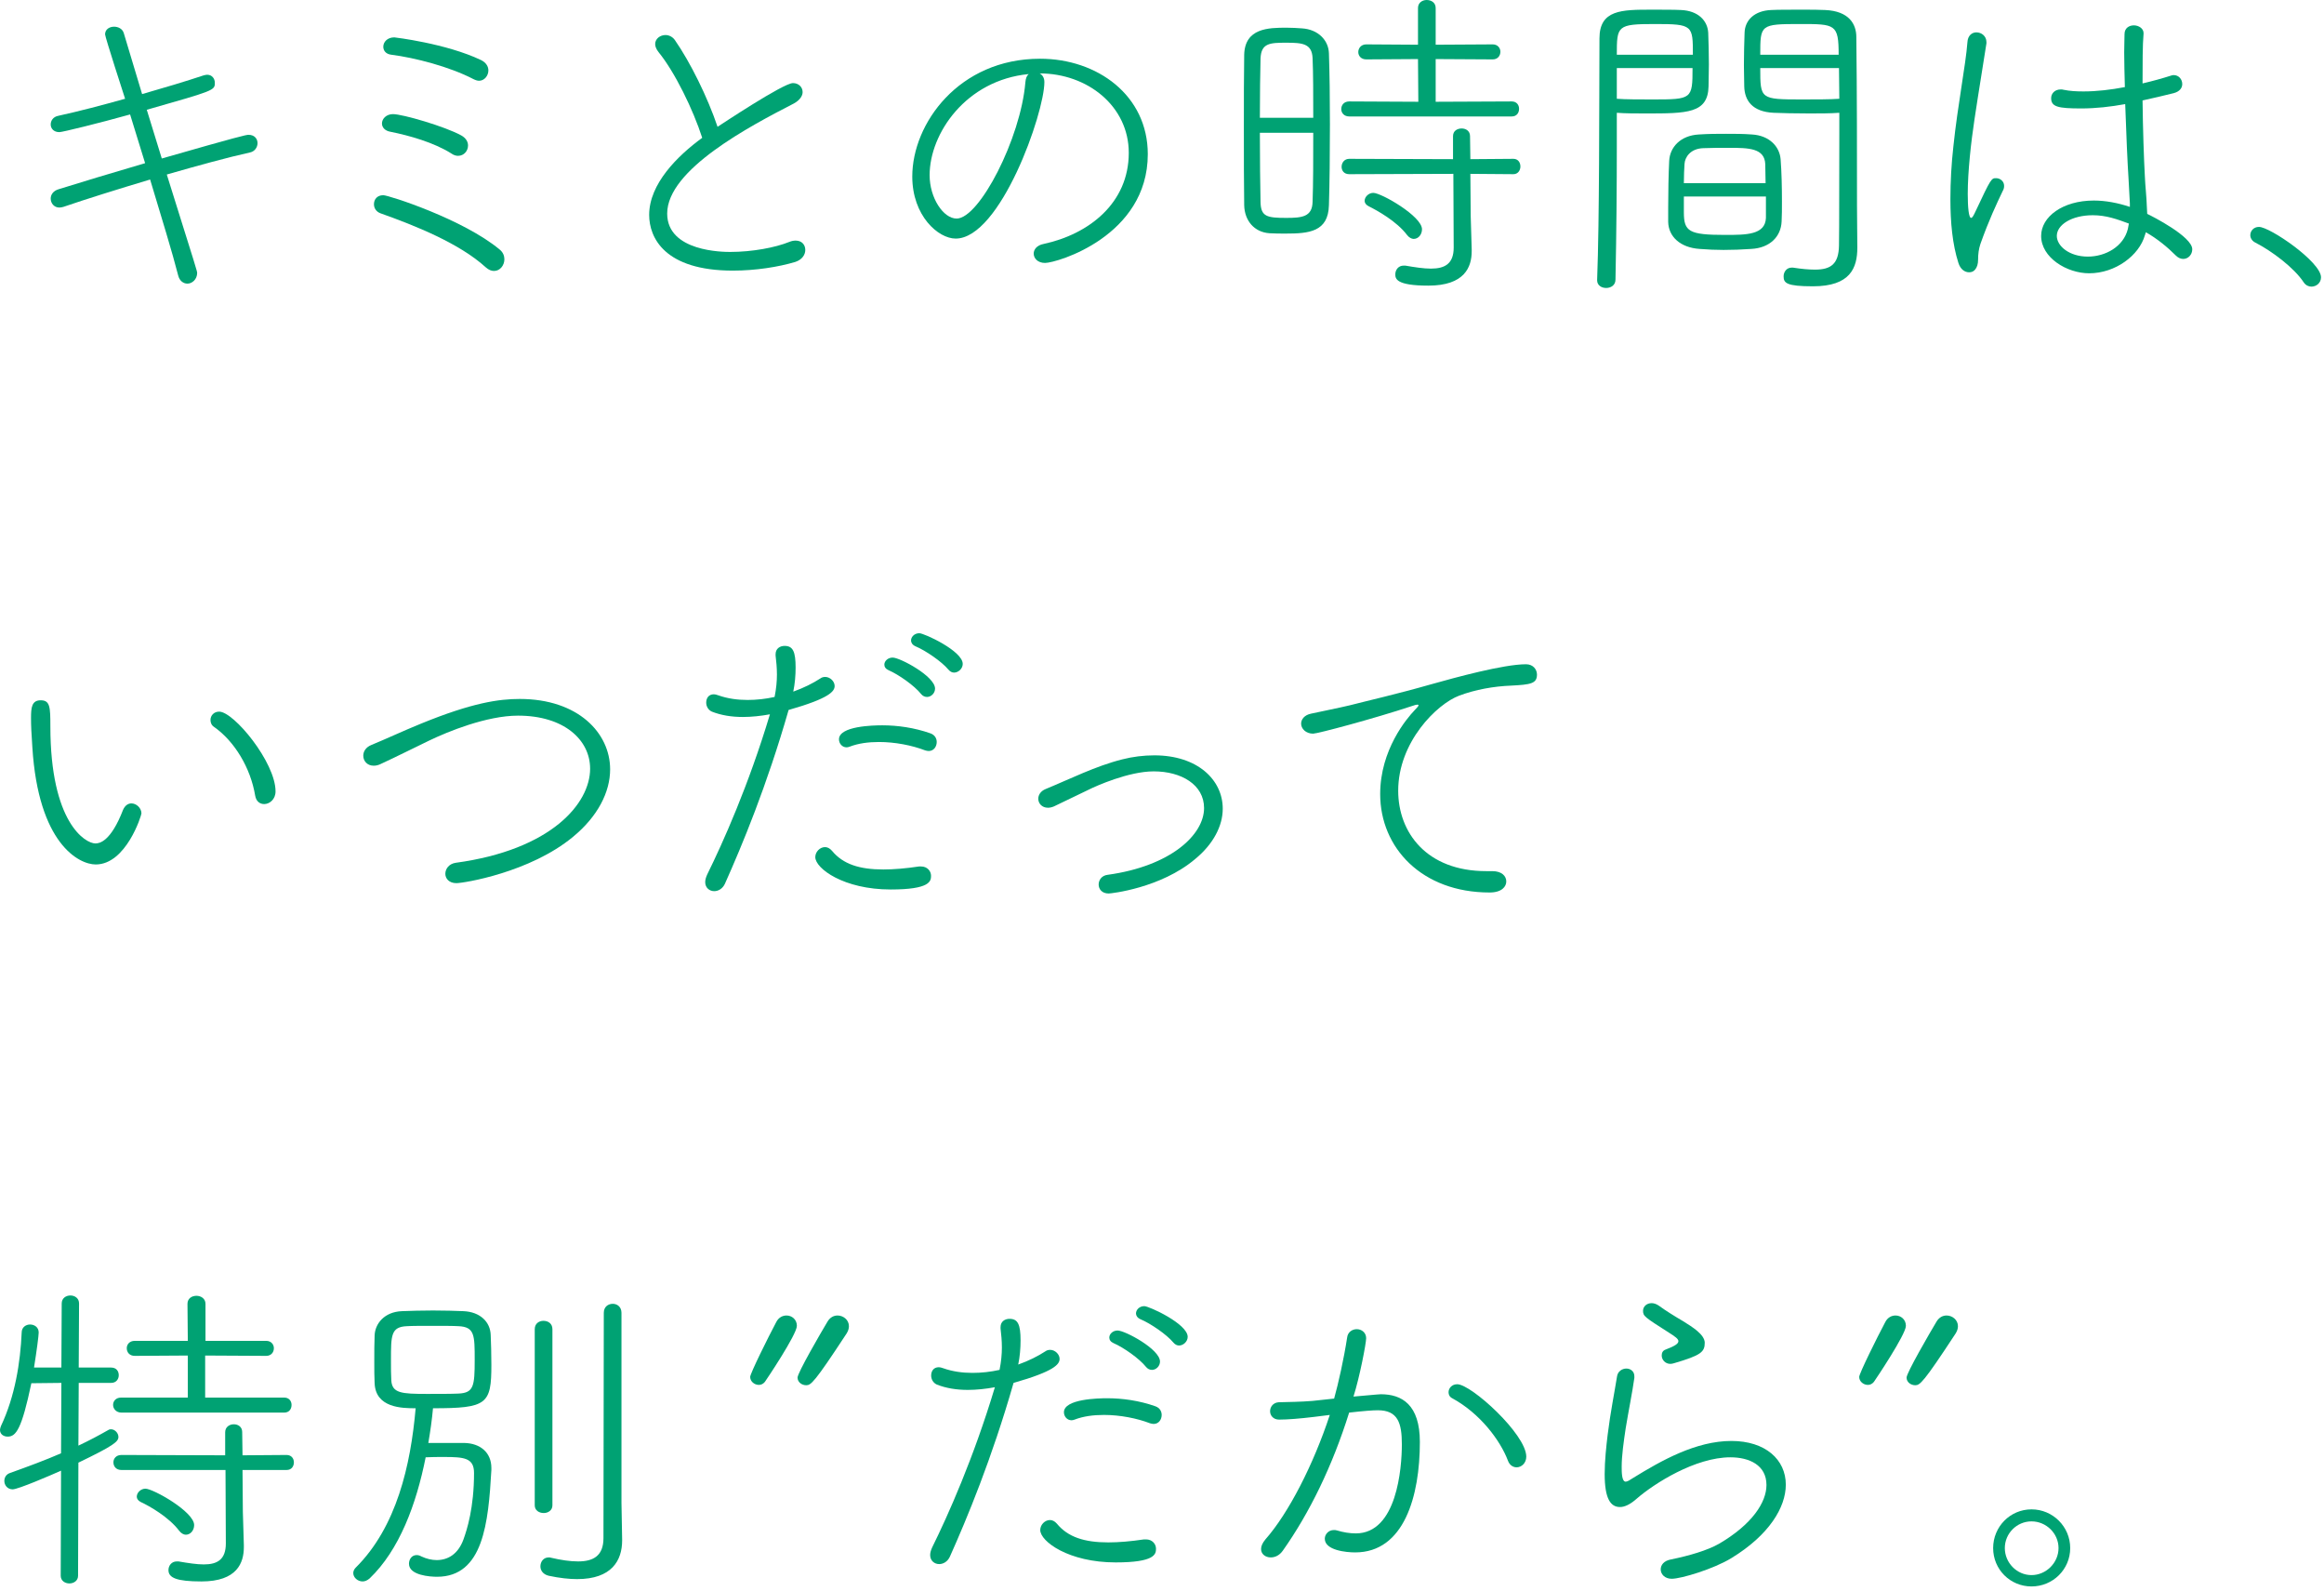 <svg width="418" height="286" viewBox="0 0 418 286" fill="none" xmlns="http://www.w3.org/2000/svg">
<path d="M372.352 278.36C372.352 282.2 369.232 285.26 365.392 285.26C361.552 285.26 358.492 282.2 358.492 278.36C358.492 274.52 361.552 271.4 365.392 271.4C369.232 271.4 372.352 274.52 372.352 278.36ZM370.252 278.36C370.252 275.72 368.032 273.56 365.392 273.56C362.752 273.56 360.592 275.72 360.592 278.36C360.592 281 362.752 283.22 365.392 283.22C368.032 283.22 370.252 281 370.252 278.36Z" fill="#00A273"/>
<path d="M344.48 249.08C343.7 249.08 342.92 248.54 342.92 247.7C342.92 246.86 347.06 239.72 348.32 237.62C348.8 236.84 349.46 236.54 350.12 236.54C351.14 236.54 352.16 237.32 352.16 238.46C352.16 238.88 352.04 239.3 351.74 239.78C345.92 248.66 345.32 249.08 344.48 249.08ZM337.04 248.48C336.74 248.84 336.38 249.02 335.96 249.02C335.18 249.02 334.4 248.42 334.4 247.58C334.4 246.98 337.64 240.44 339.08 237.74C339.5 236.9 340.22 236.54 340.94 236.54C341.9 236.54 342.8 237.26 342.8 238.4C342.8 239.96 337.22 248.24 337.04 248.48Z" fill="#00A273"/>
<path d="M311.42 280.16C308.18 282.14 302.36 283.88 300.68 283.88C299.42 283.88 298.7 283.04 298.7 282.2C298.7 281.42 299.24 280.64 300.56 280.4C303.8 279.74 307.1 278.78 309.2 277.58C315.14 274.1 317.72 270.14 317.72 267.02C317.72 263.42 314.6 262.04 311.24 262.04C304.94 262.04 297.56 266.72 294.38 269.48C293.24 270.5 292.22 270.98 291.38 270.98C289.7 270.98 288.62 269.54 288.62 265.04C288.62 262.64 288.92 259.94 289.16 257.96C289.64 254.06 290.42 250.16 290.84 247.52C290.96 246.56 291.8 246.08 292.52 246.08C293.24 246.08 293.96 246.56 293.96 247.46V247.76C293.6 250.34 292.88 253.88 292.4 256.82C292.04 259.22 291.68 261.74 291.68 263.72C291.68 264.68 291.68 266.42 292.4 266.42C292.7 266.42 293.18 266.12 293.72 265.76C298.88 262.58 305.06 259.1 311.42 259.1C317.54 259.1 321.2 262.46 321.2 266.96C321.2 271.04 318.2 276.02 311.42 280.16ZM306.62 241.4C306.62 243.08 306.02 243.68 301.1 245.12C300.86 245.18 300.68 245.24 300.44 245.24C299.48 245.24 298.88 244.46 298.88 243.74C298.88 243.26 299.06 242.84 299.6 242.66C301.16 242.06 301.88 241.64 301.88 241.16C301.88 240.74 301.28 240.32 300.14 239.6C295.82 236.84 295.52 236.66 295.52 235.7C295.52 234.92 296.18 234.32 297.08 234.32C297.5 234.32 297.98 234.5 298.4 234.8C299.54 235.64 301.28 236.72 302.72 237.56C304.46 238.64 306.56 239.96 306.62 241.4Z" fill="#00A273"/>
<path d="M239.18 254.42L236.3 254.78C233.84 255.08 231.56 255.26 230.06 255.26C228.98 255.26 228.44 254.48 228.44 253.76C228.44 252.98 228.98 252.2 230 252.14C231.98 252.08 233.84 252.08 236.06 251.9L239.96 251.48C240.74 248.66 241.7 244.4 242.3 240.5C242.42 239.48 243.26 239 244.04 239C244.88 239 245.72 239.6 245.72 240.62C245.72 241.52 244.58 247.52 243.44 251.12C248.12 250.7 248.18 250.7 248.36 250.7C252.14 250.7 255.38 252.56 255.38 259.28C255.38 269 252.56 279.14 243.74 279.14C242.18 279.14 238.28 278.78 238.28 276.68C238.28 275.9 238.94 275.12 239.9 275.12C240.08 275.12 240.26 275.12 240.44 275.18C241.64 275.54 242.78 275.72 243.86 275.72C251.24 275.72 252.14 264.02 252.14 259.7C252.14 255.86 251.42 253.58 247.82 253.58C246.92 253.58 245.3 253.7 242.66 254C239.66 263.6 235.52 272.06 230.72 278.84C230.12 279.68 229.34 280.04 228.56 280.04C227.6 280.04 226.82 279.44 226.82 278.54C226.82 278 227.06 277.46 227.6 276.8C231.74 272.12 236.24 263.36 239.18 254.42ZM272.78 263.84C272.18 263.84 271.52 263.48 271.22 262.64C269.84 258.98 266.18 254.12 261.2 251.42C260.72 251.18 260.54 250.76 260.54 250.34C260.54 249.62 261.14 248.9 262.1 248.9C264.62 248.9 274.52 257.9 274.52 261.92C274.52 263.06 273.68 263.84 272.78 263.84Z" fill="#00A273"/>
<path d="M178.941 249.44C177.321 249.74 175.641 249.92 174.081 249.92C172.041 249.92 170.181 249.62 168.501 248.96C167.841 248.66 167.481 248 167.481 247.34C167.481 246.56 167.901 245.84 168.861 245.84C169.041 245.84 169.341 245.9 169.641 246.02C171.321 246.62 173.121 246.86 174.921 246.86C176.541 246.86 178.161 246.68 179.781 246.32C180.081 244.82 180.201 243.5 180.201 242.3C180.201 241.04 180.081 239.9 179.961 238.88V238.64C179.961 237.62 180.741 237.14 181.581 237.14C183.081 237.14 183.561 238.16 183.561 241.04C183.561 242.42 183.441 243.92 183.141 245.36C185.001 244.7 186.681 243.86 188.061 242.96C188.301 242.78 188.601 242.72 188.901 242.72C189.741 242.72 190.581 243.5 190.581 244.34C190.581 245.3 189.681 246.56 182.301 248.66C178.401 262.28 173.901 273.08 170.841 279.92C170.421 280.82 169.641 281.24 168.921 281.24C168.081 281.24 167.301 280.64 167.301 279.62C167.301 279.2 167.421 278.78 167.661 278.24C170.481 272.54 175.101 262.22 178.941 249.44ZM207.921 278.48C207.921 279.44 207.741 280.94 200.661 280.94C192.201 280.94 187.101 277.16 187.101 275.12C187.101 274.16 187.941 273.32 188.841 273.32C189.261 273.32 189.681 273.5 190.101 273.98C192.081 276.38 195.021 277.34 199.341 277.34C201.201 277.34 203.361 277.16 205.761 276.8H206.121C207.261 276.8 207.921 277.64 207.921 278.48ZM207.501 256.04C207.261 256.04 207.081 255.98 206.841 255.92C204.501 255.02 201.441 254.42 198.561 254.42C196.641 254.42 194.841 254.66 193.281 255.26C193.101 255.32 192.921 255.38 192.741 255.38C191.901 255.38 191.361 254.66 191.361 253.94C191.361 251.54 197.541 251.42 199.161 251.42C201.861 251.42 204.921 251.84 207.801 252.86C208.641 253.16 208.941 253.82 208.941 254.42C208.941 255.26 208.401 256.04 207.501 256.04ZM212.061 241.94C211.701 241.94 211.341 241.76 211.041 241.4C209.841 239.96 206.961 237.98 205.101 237.2C204.561 236.96 204.321 236.54 204.321 236.18C204.321 235.52 204.921 234.86 205.821 234.86C206.661 234.86 213.621 238.04 213.621 240.38C213.621 241.22 212.841 241.94 212.061 241.94ZM207.201 246.32C206.781 246.32 206.421 246.14 206.121 245.78C204.921 244.28 202.101 242.3 200.301 241.52C199.761 241.28 199.521 240.92 199.521 240.5C199.521 239.9 200.121 239.24 201.021 239.24C202.341 239.24 208.641 242.6 208.641 244.82C208.641 245.66 207.921 246.32 207.201 246.32Z" fill="#00A273"/>
<path d="M145.009 249.08C144.229 249.08 143.449 248.54 143.449 247.7C143.449 246.86 147.589 239.72 148.849 237.62C149.329 236.84 149.989 236.54 150.649 236.54C151.669 236.54 152.689 237.32 152.689 238.46C152.689 238.88 152.569 239.3 152.269 239.78C146.449 248.66 145.849 249.08 145.009 249.08ZM137.569 248.48C137.269 248.84 136.909 249.02 136.489 249.02C135.709 249.02 134.929 248.42 134.929 247.58C134.929 246.98 138.169 240.44 139.609 237.74C140.029 236.9 140.749 236.54 141.469 236.54C142.429 236.54 143.329 237.26 143.329 238.4C143.329 239.96 137.749 248.24 137.569 248.48Z" fill="#00A273"/>
<path d="M74.76 253.22C72.3 253.22 67.56 253.16 67.38 248.72C67.32 247.58 67.32 246.26 67.32 244.94C67.32 243.14 67.32 241.4 67.38 240.14C67.44 238.04 69.12 235.88 72.3 235.76C73.86 235.7 75.9 235.64 77.88 235.64C79.92 235.64 81.9 235.7 83.34 235.76C86.34 235.88 88.2 237.68 88.26 240.08C88.32 241.52 88.38 243.5 88.38 245.42C88.38 252.5 87.6 253.22 77.88 253.22C77.7 255.26 77.4 257.36 77.04 259.46H83.52C86.34 259.52 88.38 261.14 88.38 263.96V264.32C87.84 273.8 86.94 283.52 78.6 283.52C77.4 283.52 73.56 283.28 73.56 281.18C73.56 280.4 74.04 279.62 74.94 279.62C75.18 279.62 75.48 279.68 75.78 279.86C76.68 280.28 77.64 280.52 78.54 280.52C80.58 280.52 82.38 279.44 83.34 276.86C84 275.06 85.26 271.1 85.26 264.86C85.26 262.16 83.52 261.98 79.86 261.98C78.78 261.98 77.58 261.98 76.56 262.04C74.88 270.5 71.82 278.72 66.48 283.82C66.06 284.18 65.64 284.36 65.22 284.36C64.32 284.36 63.54 283.64 63.54 282.86C63.54 282.56 63.66 282.2 63.96 281.9C71.34 274.58 73.86 263.48 74.76 253.22ZM108.54 276.56L108.6 236.06C108.6 234.98 109.38 234.44 110.22 234.44C111 234.44 111.78 234.98 111.78 236.06V270.26L111.9 276.86V276.98C111.9 280.58 110.04 283.94 103.8 283.94C102.36 283.94 100.68 283.76 98.7 283.34C97.68 283.1 97.2 282.38 97.2 281.66C97.2 280.82 97.74 280.04 98.7 280.04C98.82 280.04 99 280.04 99.12 280.1C100.92 280.52 102.54 280.76 103.98 280.76C106.74 280.76 108.54 279.74 108.54 276.56ZM82.44 250.58C85.2 250.46 85.38 249.26 85.38 244.52C85.38 240.08 85.38 238.58 82.44 238.46C81.48 238.4 79.62 238.4 77.82 238.4C75.96 238.4 74.16 238.4 73.2 238.46C70.32 238.58 70.32 240.08 70.32 244.58C70.32 245.96 70.32 247.34 70.38 248.18C70.5 250.52 72.24 250.64 76.8 250.64C78.9 250.64 81.24 250.64 82.44 250.58ZM96.18 270.68V239C96.18 237.98 96.96 237.5 97.74 237.5C98.58 237.5 99.36 237.98 99.36 239V270.68C99.36 271.58 98.58 272.06 97.8 272.06C96.96 272.06 96.18 271.58 96.18 270.68Z" fill="#00A273"/>
<path d="M10.92 283.34L10.98 264.44C9.12 265.28 3.24 267.8 2.28 267.8C1.32 267.8 0.78 267.02 0.78 266.3C0.78 265.7 1.08 265.1 1.8 264.86C5.16 263.66 8.22 262.52 10.98 261.32L11.04 248.66L5.64 248.72C3.9 257 2.88 258.32 1.38 258.32C0.66 258.32 0 257.9 0 257.12C0 256.94 0.06 256.7 0.18 256.4C2.7 251.06 3.66 245 3.9 239.6C3.9 238.64 4.68 238.16 5.4 238.16C6.18 238.16 6.96 238.64 6.96 239.6C6.96 240.14 6.6 242.9 6.12 245.9H11.04L11.1 234.38C11.1 233.42 11.88 232.94 12.66 232.94C13.44 232.94 14.22 233.42 14.22 234.38L14.16 245.9H19.98C20.94 245.9 21.36 246.56 21.36 247.28C21.36 247.94 20.94 248.66 19.98 248.66H14.16L14.1 259.94C16.02 259.04 17.82 258.08 19.5 257.12C19.68 257 19.86 257 19.98 257C20.64 257 21.3 257.66 21.3 258.38C21.3 259.22 20.46 259.94 14.1 263L14.04 283.34C14.04 284.24 13.26 284.72 12.48 284.72C11.7 284.72 10.92 284.24 10.92 283.34ZM51.12 254H21.84C20.88 254 20.34 253.28 20.34 252.62C20.34 251.96 20.82 251.3 21.78 251.3H33.78V243.74L24.24 243.8C23.28 243.8 22.8 243.14 22.8 242.42C22.8 241.76 23.28 241.1 24.24 241.1H33.78L33.72 234.44C33.72 233.48 34.5 233 35.34 233C36.12 233 36.96 233.48 36.96 234.44V241.1H47.88C48.78 241.1 49.26 241.76 49.26 242.42C49.26 243.14 48.78 243.8 47.88 243.8L36.9 243.74V251.3H51.12C52.02 251.3 52.44 251.96 52.44 252.62C52.44 253.34 52.02 254 51.12 254ZM40.62 277.52L40.56 264.32H21.84C20.88 264.32 20.4 263.66 20.4 262.94C20.4 262.28 20.88 261.62 21.84 261.62L40.5 261.68V257.54C40.5 256.58 41.28 256.1 42.06 256.1C42.84 256.1 43.56 256.58 43.56 257.48L43.62 261.68L51.54 261.62C52.44 261.62 52.86 262.28 52.86 262.94C52.86 263.66 52.44 264.32 51.54 264.32H43.62L43.68 271.82L43.86 277.82V278.18C43.86 281 42.66 284.36 36.24 284.36C31.74 284.36 30.3 283.7 30.3 282.32C30.3 281.54 30.84 280.76 31.8 280.76H32.1C33.84 281.06 35.4 281.3 36.66 281.3C39.12 281.3 40.62 280.4 40.62 277.52ZM33.42 275.96C33.06 275.96 32.58 275.72 32.22 275.24C30.36 272.78 26.88 270.8 25.32 270.08C24.84 269.84 24.6 269.48 24.6 269.12C24.6 268.4 25.32 267.68 26.16 267.68C27.54 267.68 34.92 271.82 34.92 274.22C34.92 275.18 34.26 275.96 33.42 275.96Z" fill="#00A273"/>
<path d="M270.923 158.5C270.923 159.4 270.143 160.48 267.923 160.48C255.743 160.48 248.243 152.44 248.243 142.78C248.243 134.8 253.043 129.16 254.423 127.72C254.903 127.24 255.143 126.94 255.143 126.82C255.143 126.76 255.083 126.7 254.963 126.7C254.783 126.7 254.483 126.76 254.003 126.94C246.923 129.28 236.963 131.92 236.183 131.92C234.863 131.92 234.023 131.02 234.023 130.12C234.023 129.34 234.623 128.56 235.823 128.32C237.143 128.02 240.803 127.3 242.783 126.82C245.783 126.04 251.123 124.84 257.423 123.04C261.683 121.84 270.443 119.44 274.463 119.44C275.783 119.44 276.443 120.4 276.443 121.3C276.443 122.92 275.303 123.1 271.823 123.28C268.643 123.4 265.343 124 262.463 125.08C258.443 126.58 251.483 133.42 251.483 142.18C251.483 149.68 256.583 156.64 267.323 156.64H268.403C270.143 156.64 270.923 157.54 270.923 158.5Z" fill="#00A273"/>
<path d="M214.946 154.48C208.766 159.7 199.826 160.66 199.406 160.66C198.206 160.66 197.606 159.88 197.606 159.04C197.606 158.26 198.146 157.42 199.226 157.3C210.566 155.74 216.566 150.1 216.566 145.3C216.566 141.1 212.486 138.7 207.506 138.7C203.006 138.7 197.126 141.34 195.926 141.94L189.566 145C189.146 145.18 188.786 145.24 188.486 145.24C187.406 145.24 186.746 144.46 186.746 143.62C186.746 142.96 187.166 142.24 188.066 141.88C192.446 140.08 197.066 137.74 201.866 136.54C203.726 136.06 205.706 135.82 207.626 135.82C215.366 135.82 219.926 140.2 219.926 145.42C219.926 148.48 218.246 151.78 214.946 154.48Z" fill="#00A273"/>
<path d="M138.48 128.44C136.86 128.74 135.18 128.92 133.62 128.92C131.58 128.92 129.72 128.62 128.04 127.96C127.38 127.66 127.02 127 127.02 126.34C127.02 125.56 127.44 124.84 128.4 124.84C128.58 124.84 128.88 124.9 129.18 125.02C130.86 125.62 132.66 125.86 134.46 125.86C136.08 125.86 137.7 125.68 139.32 125.32C139.62 123.82 139.74 122.5 139.74 121.3C139.74 120.04 139.62 118.9 139.5 117.88V117.64C139.5 116.62 140.28 116.14 141.12 116.14C142.62 116.14 143.1 117.16 143.1 120.04C143.1 121.42 142.98 122.92 142.68 124.36C144.54 123.7 146.22 122.86 147.6 121.96C147.84 121.78 148.14 121.72 148.44 121.72C149.28 121.72 150.12 122.5 150.12 123.34C150.12 124.3 149.22 125.56 141.84 127.66C137.94 141.28 133.44 152.08 130.38 158.92C129.96 159.82 129.18 160.24 128.46 160.24C127.62 160.24 126.84 159.64 126.84 158.62C126.84 158.2 126.96 157.78 127.2 157.24C130.02 151.54 134.64 141.22 138.48 128.44ZM167.46 157.48C167.46 158.44 167.28 159.94 160.2 159.94C151.74 159.94 146.64 156.16 146.64 154.12C146.64 153.16 147.48 152.32 148.38 152.32C148.8 152.32 149.22 152.5 149.64 152.98C151.62 155.38 154.56 156.34 158.88 156.34C160.74 156.34 162.9 156.16 165.3 155.8H165.66C166.8 155.8 167.46 156.64 167.46 157.48ZM167.04 135.04C166.8 135.04 166.62 134.98 166.38 134.92C164.04 134.02 160.98 133.42 158.1 133.42C156.18 133.42 154.38 133.66 152.82 134.26C152.64 134.32 152.46 134.38 152.28 134.38C151.44 134.38 150.9 133.66 150.9 132.94C150.9 130.54 157.08 130.42 158.7 130.42C161.4 130.42 164.46 130.84 167.34 131.86C168.18 132.16 168.48 132.82 168.48 133.42C168.48 134.26 167.94 135.04 167.04 135.04ZM171.6 120.94C171.24 120.94 170.88 120.76 170.58 120.4C169.38 118.96 166.5 116.98 164.64 116.2C164.1 115.96 163.86 115.54 163.86 115.18C163.86 114.52 164.46 113.86 165.36 113.86C166.2 113.86 173.16 117.04 173.16 119.38C173.16 120.22 172.38 120.94 171.6 120.94ZM166.74 125.32C166.32 125.32 165.96 125.14 165.66 124.78C164.46 123.28 161.64 121.3 159.84 120.52C159.3 120.28 159.06 119.92 159.06 119.5C159.06 118.9 159.66 118.24 160.56 118.24C161.88 118.24 168.18 121.6 168.18 123.82C168.18 124.66 167.46 125.32 166.74 125.32Z" fill="#00A273"/>
<path d="M103.08 150.46C95.34 156.88 83.4 158.8 82.08 158.8C80.76 158.8 80.1 157.96 80.1 157.12C80.1 156.22 80.76 155.32 81.96 155.14C99.18 152.8 106.14 144.46 106.14 138.22C106.14 133 101.4 128.68 93.18 128.68C87.54 128.68 80.52 131.56 77.16 133.18C74.4 134.5 71.46 136 68.46 137.38C67.98 137.62 67.56 137.68 67.2 137.68C66.06 137.68 65.34 136.84 65.34 135.88C65.34 135.16 65.76 134.38 66.78 133.96C69.42 132.88 72.48 131.44 75.72 130.12C84.96 126.34 89.76 125.68 93.48 125.68C103.98 125.68 109.74 131.8 109.74 138.34C109.74 142.42 107.52 146.8 103.08 150.46Z" fill="#00A273"/>
<path d="M47.52 144.58C46.74 144.58 46.08 144.1 45.9 143.08C45.06 138.04 42.18 133.3 38.52 130.72C38.04 130.42 37.86 129.94 37.86 129.46C37.86 128.68 38.46 127.96 39.42 127.96C42.06 127.96 49.56 137.08 49.56 142.3C49.56 143.74 48.48 144.58 47.52 144.58ZM22.14 145.6C22.5 144.82 23.04 144.46 23.64 144.46C24.54 144.46 25.44 145.3 25.44 146.26C25.44 146.62 22.68 155.44 17.22 155.44C14.16 155.44 6.9 151.66 5.82 134.38C5.64 131.74 5.58 130.48 5.58 129.1C5.58 127.24 5.7 125.92 7.32 125.92C9 125.92 9.06 127.12 9.06 130.6C9.06 147.94 15.36 151.66 17.16 151.66C17.88 151.66 19.92 151.36 22.14 145.6Z" fill="#00A273"/>
<path d="M417.464 49.86C417.464 50.88 416.624 51.54 415.724 51.54C415.244 51.54 414.704 51.3 414.344 50.76C412.604 48.12 408.584 45.12 405.644 43.62C405.044 43.32 404.744 42.78 404.744 42.3C404.744 41.52 405.344 40.8 406.304 40.8C408.284 40.8 417.464 47.1 417.464 49.86Z" fill="#00A273"/>
<path d="M385.964 41.76L385.784 42.3C384.764 45.9 380.504 49.14 375.764 49.14C371.744 49.14 367.124 46.32 367.124 42.42C367.124 39 370.964 36.06 376.604 36.06C378.704 36.06 380.924 36.48 383.084 37.2V36.6L382.844 32.16C382.664 29.46 382.424 24.06 382.244 18.72C379.604 19.2 376.964 19.5 374.324 19.5C370.124 19.5 368.924 19.2 368.924 17.64C368.924 16.86 369.524 16.08 370.664 16.08C370.784 16.08 370.964 16.08 371.144 16.14C372.284 16.38 373.484 16.44 374.744 16.44C377.144 16.44 379.664 16.14 382.184 15.66C382.124 13.38 382.064 11.22 382.064 9.42C382.064 8.1 382.124 6.96 382.124 6.12C382.124 5.04 382.964 4.56 383.804 4.56C384.644 4.56 385.544 5.1 385.544 5.94V6.06C385.364 8.1 385.364 11.4 385.364 15C387.164 14.58 388.904 14.1 390.404 13.62C390.584 13.56 390.764 13.5 390.944 13.5C391.904 13.5 392.504 14.28 392.504 15.12C392.504 15.78 392.084 16.44 391.004 16.74C389.144 17.22 387.224 17.64 385.364 18.06C385.424 23.22 385.604 28.56 385.784 31.8C385.844 33.36 386.084 35.34 386.144 37.32C386.144 37.68 386.204 38.1 386.204 38.46C387.104 38.88 394.304 42.54 394.304 44.82C394.304 45.78 393.584 46.56 392.684 46.56C392.264 46.56 391.784 46.38 391.364 45.96C389.864 44.46 388.064 42.96 385.964 41.76ZM355.244 48.48C354.944 48.84 354.584 48.96 354.164 48.96C353.384 48.96 352.604 48.42 352.244 47.28C351.164 43.92 350.804 39.96 350.804 35.82C350.804 32.7 350.984 29.46 351.344 26.28C352.124 18.84 353.564 11.64 353.864 7.62C353.924 6.36 354.704 5.82 355.484 5.82C356.384 5.82 357.284 6.48 357.284 7.56V7.8C356.864 10.56 355.904 16.32 355.124 21.54C354.524 25.5 353.924 30.84 353.924 34.86C353.924 37.26 354.104 39.18 354.524 39.18C354.764 39.18 355.004 38.7 355.364 37.92C358.124 32.04 358.184 32.04 359.024 32.04C359.744 32.04 360.464 32.58 360.464 33.42C360.464 33.72 360.404 34.02 360.224 34.32C359.084 36.72 357.764 39.48 356.204 43.86C355.904 44.76 355.784 45.66 355.784 46.68C355.784 47.46 355.604 48.06 355.244 48.48ZM382.904 40.2C380.804 39.42 378.824 38.7 376.424 38.7C372.584 38.7 369.944 40.44 369.944 42.42C369.944 44.22 372.164 46.14 375.524 46.14C378.704 46.14 381.944 44.34 382.724 41.16L382.904 40.2Z" fill="#00A273"/>
<path d="M330.824 20.28C329.204 20.4 327.284 20.4 325.424 20.4C322.844 20.4 320.384 20.34 319.004 20.28C315.164 20.1 313.784 18.06 313.724 15.54C313.724 14.4 313.664 13.08 313.664 11.7C313.664 9.72 313.724 7.68 313.784 5.88C313.844 3.66 315.524 1.92 318.584 1.8C319.724 1.74 321.944 1.74 324.104 1.74C325.724 1.74 327.224 1.74 328.244 1.8C332.624 1.98 333.884 4.38 333.884 6.66C334.004 16.86 334.004 27.9 334.004 36.96C334.004 39.84 334.064 42.42 334.064 44.52C334.064 48.18 332.804 51.48 326.084 51.48C321.284 51.48 320.804 50.88 320.804 49.68C320.804 48.9 321.344 48.12 322.244 48.12H322.484C324.044 48.36 325.304 48.48 326.444 48.48C329.324 48.48 330.704 47.46 330.764 44.16C330.764 43.38 330.824 42.3 330.824 24V20.28ZM287.264 50.4V50.34C287.684 39.18 287.624 19.86 287.684 6.9C287.684 1.74 291.704 1.74 297.044 1.74C299.084 1.74 301.184 1.74 302.324 1.8C305.444 1.92 307.124 3.72 307.244 5.88C307.304 7.56 307.364 9.6 307.364 11.58C307.364 12.96 307.304 14.34 307.304 15.54C307.184 20.4 303.464 20.4 295.964 20.4C294.224 20.4 292.364 20.4 290.804 20.28V26.34C290.804 33.3 290.744 41.64 290.564 50.28C290.564 51.3 289.724 51.78 288.884 51.78C288.044 51.78 287.264 51.3 287.264 50.4ZM320.444 39.84C320.324 42.54 318.344 44.58 314.984 44.76C313.244 44.88 311.624 44.94 310.004 44.94C308.624 44.94 307.184 44.88 305.684 44.76C302.204 44.52 300.104 42.54 300.044 39.9V37.32C300.044 34.56 300.104 31.38 300.224 28.92C300.344 26.52 302.204 24.36 305.564 24.18C307.364 24.06 308.924 24.06 310.484 24.06C312.044 24.06 313.544 24.06 315.104 24.18C318.284 24.36 320.084 26.4 320.264 28.62C320.444 30.9 320.504 33.66 320.504 36.24C320.504 37.56 320.504 38.76 320.444 39.84ZM317.624 35.34H302.864V38.16C302.864 41.64 303.764 42.24 310.304 42.24C314.084 42.24 317.504 42.24 317.624 39.18V35.34ZM317.564 32.94L317.504 29.52C317.384 26.64 314.564 26.58 310.964 26.58C309.464 26.58 307.844 26.58 306.404 26.64C304.004 26.7 303.044 28.32 302.984 29.46C302.924 30.3 302.864 31.62 302.864 32.94H317.564ZM330.764 12.24H316.604C316.604 17.82 316.604 17.88 324.044 17.88C326.504 17.88 329.264 17.88 330.824 17.76C330.824 15.72 330.764 13.86 330.764 12.24ZM304.424 12.24H290.804V17.76C292.364 17.88 294.944 17.88 297.284 17.88C304.304 17.88 304.424 17.82 304.424 12.24ZM316.604 9.84H330.704C330.704 4.32 330.104 4.32 323.744 4.32C316.604 4.32 316.604 4.44 316.604 9.84ZM290.804 9.84H304.484C304.484 4.56 304.484 4.32 297.704 4.32C290.864 4.32 290.804 4.62 290.804 9.84Z" fill="#00A273"/>
<path d="M239.024 36.9C238.904 41.7 235.424 42 231.224 42C230.264 42 229.304 42 228.344 41.94C225.584 41.76 223.844 39.66 223.784 36.9C223.724 33.18 223.724 28.08 223.724 23.1C223.724 18.12 223.724 13.2 223.784 9.84C223.904 5.04 228.164 4.98 231.404 4.98C232.364 4.98 233.324 5.04 234.164 5.1C237.104 5.28 238.964 7.26 239.024 9.6C239.144 13.08 239.204 17.64 239.204 22.32C239.204 27.66 239.144 33.06 239.024 36.9ZM271.904 20.94H242.684C241.724 20.94 241.244 20.28 241.244 19.62C241.244 18.9 241.724 18.24 242.684 18.24L255.104 18.3L255.044 10.62L245.744 10.68C244.784 10.68 244.304 10.02 244.304 9.36C244.304 8.7 244.784 7.98 245.744 7.98L255.044 8.04V1.44C255.044 0.48 255.824 0 256.604 0C257.444 0 258.224 0.48 258.224 1.44V8.04L268.484 7.98C269.384 7.98 269.864 8.64 269.864 9.3C269.864 10.02 269.384 10.68 268.484 10.68L258.224 10.62V18.3L271.904 18.24C272.804 18.24 273.224 18.9 273.224 19.56C273.224 20.28 272.804 20.94 271.904 20.94ZM261.464 44.52L261.404 31.26L242.684 31.32C241.724 31.32 241.304 30.66 241.304 30C241.304 29.28 241.784 28.56 242.684 28.56L261.344 28.62V24.48C261.344 23.52 262.124 23.1 262.904 23.1C263.624 23.1 264.404 23.52 264.404 24.48L264.464 28.62L272.204 28.56C273.044 28.56 273.464 29.22 273.464 29.94C273.464 30.6 273.044 31.32 272.204 31.32L264.464 31.26L264.524 38.82L264.704 44.82V45.18C264.704 48 263.444 51.36 256.904 51.36C251.084 51.36 250.964 50.1 250.964 49.32C250.964 48.54 251.504 47.76 252.464 47.76H252.764C254.504 48.06 256.064 48.3 257.384 48.3C259.904 48.3 261.464 47.4 261.464 44.52ZM236.204 23.88H226.604C226.604 28.68 226.664 33.42 226.724 36.36C226.784 38.94 227.864 39.18 231.344 39.18C234.164 39.18 236.024 39 236.084 36.3C236.204 33.06 236.204 28.5 236.204 23.88ZM226.604 21.18H236.204C236.204 17.1 236.204 13.2 236.084 10.44C235.964 7.86 234.284 7.68 231.404 7.68C228.404 7.68 226.844 7.74 226.724 10.5C226.664 12.96 226.604 16.92 226.604 21.18ZM254.264 42.96C253.904 42.96 253.424 42.72 253.064 42.24C251.204 39.78 247.724 37.86 246.164 37.08C245.684 36.84 245.444 36.48 245.444 36.12C245.444 35.4 246.164 34.68 247.004 34.68C248.444 34.68 255.764 38.88 255.764 41.22C255.764 42.18 255.104 42.96 254.264 42.96Z" fill="#00A273"/>
<path d="M187.004 13.2C187.544 13.5 187.844 14.04 187.844 14.76C187.844 20.34 179.924 42.9 171.884 42.9C168.764 42.9 164.084 38.82 164.084 31.74C164.084 22.2 172.484 10.56 187.064 10.56C197.384 10.56 206.444 17.16 206.444 27.72C206.444 42.48 190.064 47.28 187.964 47.28C186.644 47.28 185.924 46.44 185.924 45.6C185.924 44.88 186.464 44.1 187.724 43.86C195.824 42.12 203.024 36.54 203.024 27.48C203.024 19.08 195.584 13.2 187.004 13.2ZM185.024 13.32C173.744 14.4 167.204 24 167.204 31.5C167.204 35.58 169.664 39.3 172.064 39.3C176.144 39.3 183.584 24.9 184.424 14.82C184.484 14.1 184.664 13.62 185.024 13.32Z" fill="#00A273"/>
<path d="M126.301 24.78C124.681 19.74 121.381 12.96 118.441 9.36C118.021 8.82 117.841 8.34 117.841 7.92C117.841 6.96 118.741 6.3 119.701 6.3C120.301 6.3 120.961 6.6 121.381 7.2C124.141 11.16 127.261 17.46 129.061 22.8C129.541 22.5 140.881 14.94 142.621 14.94C143.641 14.94 144.361 15.66 144.361 16.56C144.361 17.22 143.881 18 142.801 18.6C134.881 22.68 120.001 30.48 120.001 38.4C120.001 45.3 130.201 45.3 131.341 45.3C135.301 45.3 139.441 44.52 141.961 43.5C142.381 43.32 142.801 43.26 143.101 43.26C144.241 43.26 144.841 44.04 144.841 44.94C144.841 45.78 144.301 46.68 143.041 47.1C140.041 48 135.901 48.66 131.821 48.66C119.521 48.66 116.761 42.72 116.761 38.64C116.761 33.06 121.861 28.02 126.301 24.78Z" fill="#00A273"/>
<path d="M86.161 14.52C85.861 14.52 85.501 14.4 85.141 14.22C80.881 12 74.641 10.38 70.381 9.84C69.361 9.72 68.941 9.06 68.941 8.4C68.941 7.56 69.661 6.72 70.921 6.72C70.981 6.72 80.221 7.8 86.521 10.8C87.481 11.28 87.841 12 87.841 12.66C87.841 13.62 87.121 14.52 86.161 14.52ZM82.381 28.02C82.021 28.02 81.601 27.9 81.181 27.6C78.061 25.62 73.561 24.36 70.261 23.7C69.181 23.52 68.701 22.86 68.701 22.2C68.701 21.36 69.481 20.52 70.681 20.52C72.421 20.52 80.041 22.74 82.981 24.36C83.821 24.84 84.181 25.5 84.181 26.16C84.181 27.12 83.461 28.02 82.381 28.02ZM88.861 48.72C88.381 48.72 87.901 48.54 87.361 48.06C82.621 43.74 74.641 40.56 68.401 38.34C67.621 38.04 67.261 37.38 67.261 36.72C67.261 35.88 67.801 35.1 68.941 35.1C69.901 35.1 83.341 39.42 89.881 44.88C90.481 45.36 90.721 46.02 90.721 46.62C90.721 47.7 89.941 48.72 88.861 48.72Z" fill="#00A273"/>
<path d="M27 32.28C21.18 34.02 15.42 35.82 11.4 37.2C11.16 37.26 10.92 37.32 10.68 37.32C9.72 37.32 9.12 36.54 9.12 35.7C9.12 35.04 9.54 34.32 10.56 34.02C14.4 32.82 20.16 31.08 26.1 29.34L23.4 20.58C17.82 22.14 11.22 23.76 10.68 23.76C9.66 23.76 9.12 23.1 9.12 22.38C9.12 21.72 9.54 21 10.5 20.82C14.34 19.98 18.42 18.9 22.5 17.76C22.38 17.4 18.9 6.66 18.9 6.18C18.9 5.28 19.68 4.8 20.52 4.8C21.24 4.8 22.02 5.16 22.26 5.94L25.56 16.92C29.52 15.78 33.36 14.64 36.6 13.56C36.84 13.5 37.08 13.44 37.26 13.44C38.16 13.44 38.64 14.16 38.64 14.88C38.64 16.26 38.58 16.26 26.4 19.74L29.1 28.5C42.9 24.54 44.28 24.24 44.7 24.24C45.78 24.24 46.32 24.96 46.32 25.74C46.32 26.46 45.84 27.24 44.94 27.42C41.1 28.26 35.64 29.76 30 31.38C35.46 48.78 35.46 48.78 35.46 49.08C35.46 50.22 34.56 51 33.72 51C33 51 32.28 50.52 32.04 49.5C31.02 45.48 29.04 39.06 27 32.28Z" fill="#00A273"/>
</svg>
